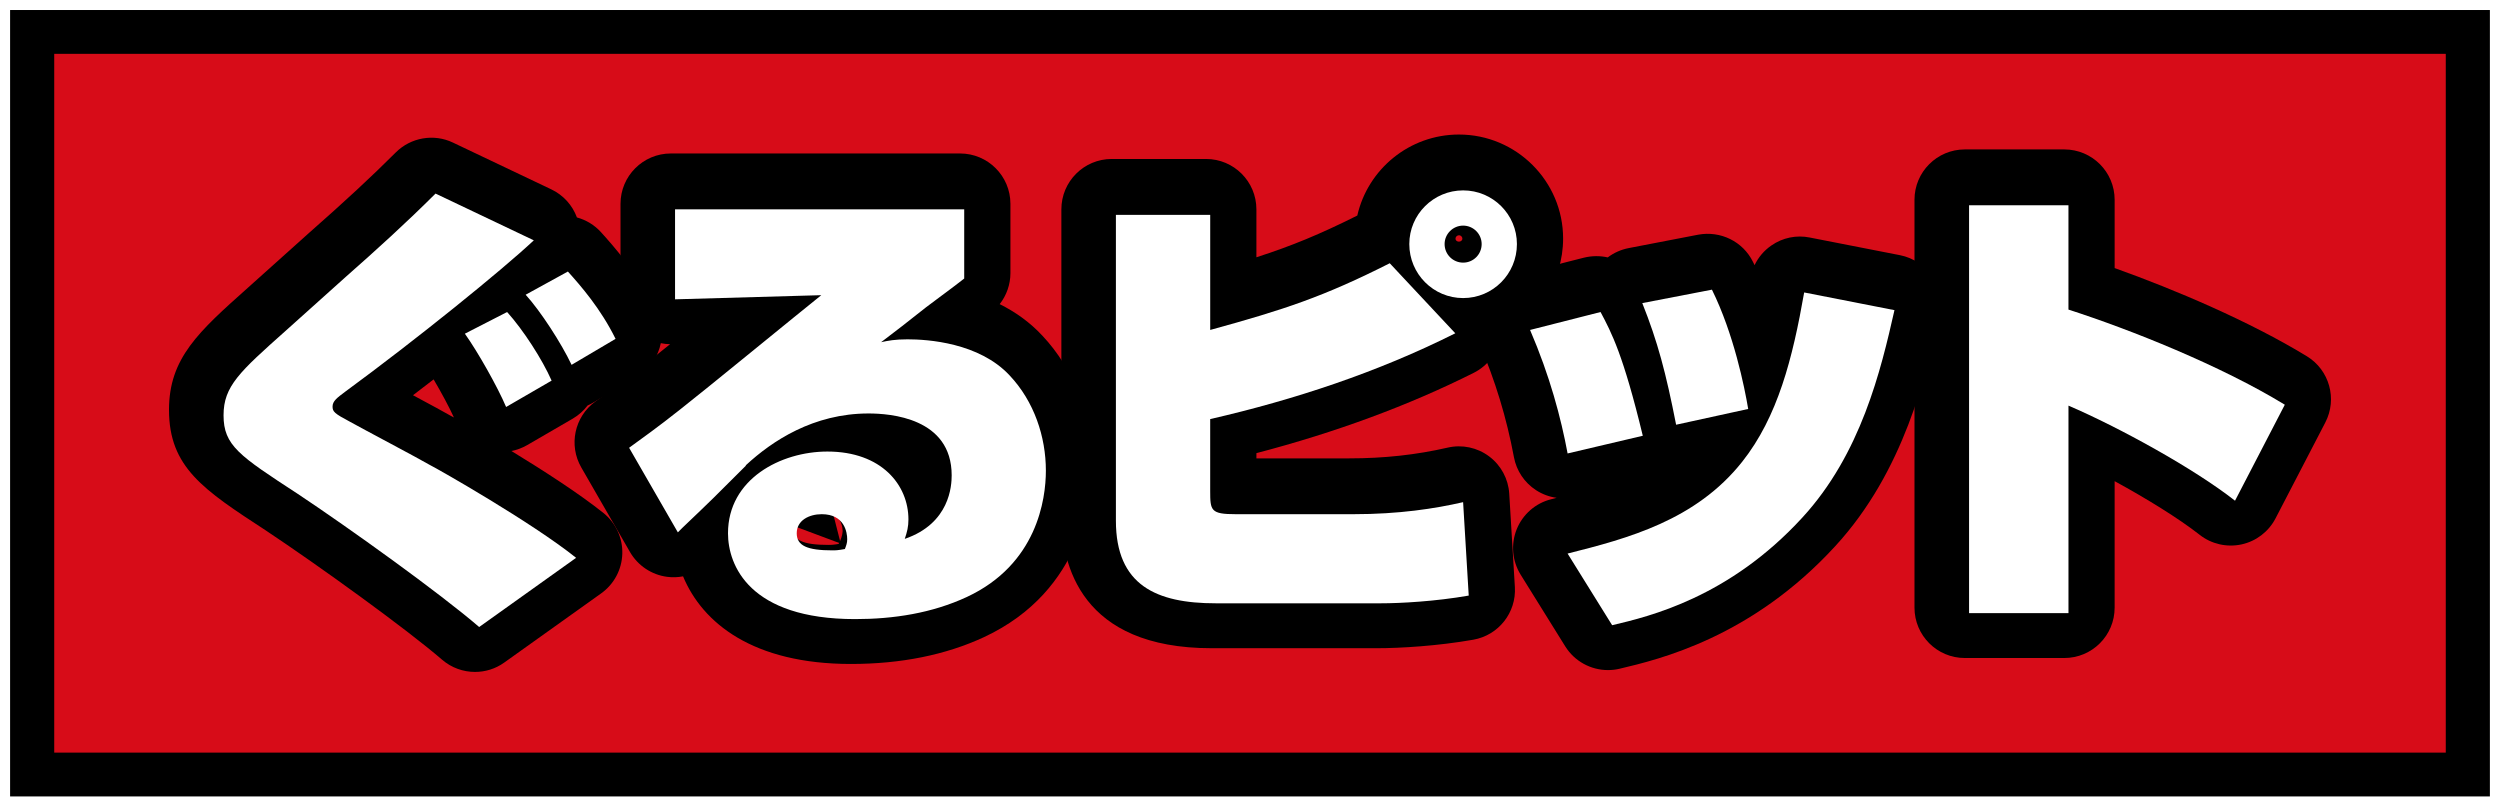 <?xml version="1.0" encoding="utf-8"?>
<!-- Generator: Adobe Illustrator 27.4.1, SVG Export Plug-In . SVG Version: 6.00 Build 0)  -->
<svg version="1.1" id="レイヤー_1" xmlns="http://www.w3.org/2000/svg" xmlns:xlink="http://www.w3.org/1999/xlink" x="0px"
	 y="0px" viewBox="0 0 155 50" style="enable-background:new 0 0 155 50;" xml:space="preserve">
<rect x="0" y="0" width="155" height="50" fill="#333333" stroke="none"/>
<style type="text/css">
	.st0{fill:#D70C18;}
	.st1{fill:#FFFFFF;}
</style>
<g>
	<g>
		<g>
			<rect x="1.994" y="1.98" class="st0" width="151.012" height="46.04"/>
			<path class="st1" d="M155,50H0V0h155V50z M3.988,46.041h147.023V3.959H3.988V46.041z"/>
		</g>
		<g>
			<rect x="1.994" y="1.98" class="st0" width="151.012" height="46.04"/>
			<path d="M154.374,49.379H0.626V0.621h153.747V49.379z M3.362,46.662h148.276V3.338
				H3.362V46.662z"/>
		</g>
	</g>
	<g>
		<g>
			<g>
				<path d="M29.45,38.536c-2.478-2.132-8.053-6.13-11.253-8.258
					c-3.621-2.36-4.596-2.997-4.596-4.869c0-1.806,0.998-2.696,3.846-5.234
					c1.238-1.112,2.507-2.241,3.745-3.36c1.9-1.673,3.77-3.372,5.552-5.152
					l6.094,2.899c-2.004,1.877-7.266,6.136-11.704,9.392
					c-0.489,0.367-0.774,0.574-0.774,0.912c0,0.316,0.106,0.429,1.091,0.95
					c0.778,0.435,4.264,2.275,4.952,2.679c0.456,0.225,6.299,3.541,9.057,5.751
					L29.45,38.536z M31.12,24.893c-0.522-1.234-1.756-3.422-2.557-4.544
					l2.619-1.344c1.002,1.112,2.178,2.933,2.759,4.253L31.12,24.893z
					 M35.179,22.28c-0.638-1.347-1.929-3.338-2.848-4.347l2.619-1.438
					c0.807,0.897,2.035,2.303,2.956,4.174L35.179,22.28z"/>
				<path d="M29.45,41.66c-0.728,0-1.456-0.255-2.038-0.756
					c-2.241-1.929-7.566-5.777-10.945-8.025c-3.853-2.513-5.989-3.906-5.989-7.47
					c0-3.206,1.839-4.846,4.885-7.563l3.734-3.349
					c2.286-2.011,3.954-3.559,5.44-5.045c0.934-0.931,2.358-1.181,3.549-0.61
					l6.093,2.898c0.744,0.353,1.311,0.982,1.59,1.741
					c0.565,0.154,1.091,0.467,1.503,0.926c0.74,0.823,2.281,2.534,3.436,4.883
					c0.722,1.465,0.192,3.237-1.214,4.068l-2.727,1.611
					c-0.109,0.066-0.222,0.122-0.336,0.172c-0.244,0.324-0.555,0.602-0.923,0.817
					l-2.819,1.637c-0.308,0.178-0.641,0.303-0.983,0.366
					c1.936,1.181,4.203,2.64,5.708,3.845c0.764,0.613,1.197,1.547,1.169,2.526
					c-0.027,0.977-0.511,1.887-1.307,2.455l-6.011,4.291
					C30.72,41.469,30.084,41.66,29.45,41.66z M25.467,31.541
					c1.445,1.046,2.883,2.115,4.105,3.07l0.463-0.332
					C28.219,33.128,26.36,32.043,25.467,31.541z M17.245,24.618
					c-0.277,0.287-0.466,0.512-0.51,0.642l-0.004,0.281
					c0.072,0.066,0.318,0.239,0.678,0.48c-0.109-0.34-0.172-0.724-0.172-1.157
					C17.237,24.78,17.239,24.697,17.245,24.618z M25.606,24.504
					c1.039,0.557,2.037,1.096,2.376,1.295c0.028,0.013,0.082,0.042,0.161,0.085
					c-0.293-0.645-0.781-1.552-1.259-2.362
					C26.458,23.851,26.031,24.18,25.606,24.504z"/>
			</g>
			<g>
				<path d="M59.522,12.639v4.29c-0.344,0.264-0.546,0.433-2.36,1.778
					c-0.917,0.73-2.132,1.677-2.793,2.169c0.429-0.094,0.863-0.178,1.64-0.178
					c1.242,0,4.438,0.206,6.33,2.24c1.524,1.617,2.246,3.804,2.246,5.904
					c0,1.777-0.551,5.802-4.896,7.829c-2.155,1.003-4.54,1.373-6.933,1.373
					c-6.556,0-7.879-3.335-7.879-5.322c0-3.365,3.277-5.066,6.163-5.066
					c3.364,0,5.024,2.079,5.024,4.208c0,0.455-0.081,0.774-0.228,1.206
					c2.799-0.956,2.909-3.306,2.909-3.94c0-3.571-3.83-3.835-5.153-3.835
					c-3.424,0-5.978,1.704-7.597,3.2c0,0.028-0.029,0.028-0.029,0.056
					c-1.896,1.899-2.099,2.103-3.91,3.827l-0.288,0.288l-3.022-5.244
					c0.778-0.567,1.788-1.282,3.169-2.379c1.401-1.09,7.479-6.073,8.746-7.082
					l-9.067,0.257V12.639H59.522z M52.268,33.098c0-0.432-0.17-1.557-1.579-1.557
					c-0.781,0-1.551,0.382-1.551,1.181c0,0.775,0.652,1.062,2.213,1.062
					c0.174,0,0.344,0,0.774-0.084C52.21,33.468,52.268,33.327,52.268,33.098z"/>
				<path d="M52.756,41.166c-6.057,0-9.199-2.529-10.406-5.432
					c-0.325,0.061-0.658,0.074-0.991,0.029c-0.963-0.127-1.812-0.695-2.298-1.536
					l-3.021-5.244c-0.796-1.383-0.423-3.142,0.864-4.084l0.41-0.297
					c0.687-0.499,1.548-1.122,2.658-2.004c0.325-0.255,0.886-0.703,1.574-1.258
					c-0.795-0.013-1.556-0.326-2.128-0.884c-0.605-0.589-0.946-1.396-0.946-2.24
					v-5.578c0-1.725,1.398-3.123,3.123-3.123h17.929
					c1.725,0,3.123,1.398,3.123,3.123v4.291c0,0.706-0.239,1.383-0.665,1.927
					c0.942,0.47,1.854,1.101,2.646,1.956c1.953,2.07,3.082,5.002,3.082,8.03
					c0,1.767-0.483,7.759-6.7,10.66C58.635,40.606,55.859,41.166,52.756,41.166z
					 M49.203,32.608c-0.013,0.058-0.058,0.255-0.058,0.491
					c0,0.828,0.864,1.566,1.546,1.566c0.437,0,1.02-0.39,1.339-1
					L49.203,32.608z M52.124,33.699h0.027H52.124z M51.438,31.005l0.647,2.54
					c0.109-0.244,0.175-0.523,0.175-0.823C52.261,32.008,51.877,31.387,51.438,31.005
					z M51.3,21.46c-0.468,0.379-1.014,0.825-1.595,1.298
					c0.624-0.191,1.255-0.337,1.895-0.435c-0.025-0.048-0.049-0.096-0.072-0.146
					C51.422,21.943,51.347,21.702,51.3,21.46z M52.882,15.763
					c0.308,0.313,0.555,0.693,0.713,1.122c0.065,0.178,0.113,0.361,0.145,0.541
					c0.495-0.385,1.024-0.801,1.478-1.162c0.255-0.188,0.478-0.356,0.674-0.502
					H52.882z"/>
			</g>
			<g>
				<path d="M74.774,12.98v7.137c4.604-1.263,7.051-2.072,11.131-4.136l4.064,4.343
					c-4.815,2.416-9.959,4.115-15.196,5.32v4.457
					c0,1.214,0.031,1.439,1.581,1.439h7.31c2.792,0,5.034-0.341,6.79-0.746
					l0.348,5.792c-2.078,0.365-4.26,0.479-5.436,0.479h-10.249
					c-3.68,0-6.19-1.115-6.19-5.121V12.98H74.774z M90.455,18.14
					c-1.843,0-3.337-1.495-3.337-3.348c0-1.833,1.493-3.328,3.337-3.328
					c1.846,0,3.335,1.495,3.335,3.328C93.79,16.645,92.301,18.14,90.455,18.14z
					 M90.455,13.648c-0.631,0-1.149,0.516-1.149,1.144
					c0,0.64,0.518,1.151,1.149,1.151c0.633,0,1.149-0.511,1.149-1.151
					C91.604,14.165,91.088,13.648,90.455,13.648z"/>
				<path d="M85.368,40.189H75.118c-8.103,0-9.313-5.167-9.313-8.245V12.979
					c0-1.725,1.398-3.123,3.123-3.123h5.846c1.725,0,3.123,1.398,3.123,3.123v2.972
					c2.184-0.703,3.923-1.42,6.256-2.587c0.651-2.871,3.229-5.023,6.301-5.023
					c3.561,0,6.459,2.892,6.459,6.451c0,2.638-1.582,4.912-3.845,5.918
					c-0.007,0.056-0.015,0.111-0.025,0.165c-0.172,0.971-0.793,1.802-1.674,2.242
					c-4.03,2.022-8.551,3.691-13.471,4.978v0.324h5.768
					c2.145,0,4.137-0.218,6.09-0.666c0.894-0.207,1.835-0.008,2.571,0.544
					c0.735,0.549,1.19,1.396,1.246,2.311l0.349,5.79
					c0.096,1.584-1.012,2.988-2.575,3.264
					C89.139,40.051,86.81,40.189,85.368,40.189z M72.058,32.417
					c0.028,0.655,0.178,1.101,1.006,1.335
					C72.626,33.407,72.292,32.961,72.058,32.417z M72.052,21.648v2.465
					c0.293-0.52,0.731-0.95,1.267-1.234c-0.153-0.08-0.3-0.172-0.439-0.279
					C72.537,22.341,72.257,22.015,72.052,21.648z M90.455,14.587
					c-0.114,0-0.214,0.096-0.214,0.204c0,0.257,0.426,0.252,0.426,0
					C90.667,14.693,90.582,14.587,90.455,14.587z"/>
			</g>
			<g>
				<path d="M96.932,27.774c-0.406-2.186-1.099-4.808-2.327-7.657l4.37-1.112
					c0.685,1.287,1.41,2.664,2.619,7.672L96.932,27.774z M103.66,25.993
					c-0.633-3.226-1.145-5.155-2.097-7.54l4.318-0.834
					c1.35,2.73,2.022,6.04,2.248,7.397L103.66,25.993z M96.932,33.982
					c3.737-0.94,7.945-2.059,10.822-5.688c2.213-2.791,3.13-6.419,3.846-10.501
					l5.598,1.097c-0.843,3.737-2.083,8.916-5.709,12.858
					c-4.54,4.952-9.467,6.128-11.795,6.676L96.932,33.982z"/>
				<path d="M99.695,41.545c-1.063,0-2.074-0.544-2.652-1.473l-2.762-4.44
					c-0.527-0.847-0.617-1.895-0.244-2.821c0.373-0.923,1.166-1.616,2.134-1.858
					c0.113-0.029,0.226-0.058,0.34-0.088c-0.454-0.061-0.892-0.223-1.283-0.478
					c-0.715-0.467-1.209-1.205-1.365-2.046c-0.447-2.41-1.162-4.761-2.124-6.99
					c-0.362-0.839-0.338-1.794,0.066-2.616c0.403-0.82,1.146-1.422,2.031-1.648
					l4.369-1.112c0.5-0.122,1.003-0.122,1.475-0.016
					c0.377-0.284,0.817-0.483,1.292-0.576l4.319-0.833
					c1.383-0.255,2.77,0.422,3.391,1.682c0.034,0.069,0.068,0.138,0.101,0.207
					c0.235-0.488,0.593-0.913,1.048-1.223c0.69-0.478,1.542-0.658,2.368-0.491
					l5.599,1.096c0.828,0.162,1.556,0.653,2.017,1.359
					c0.462,0.709,0.616,1.571,0.43,2.394c-0.813,3.604-2.175,9.63-6.458,14.285
					c-5.197,5.671-10.928,7.024-13.374,7.603
					C100.174,41.519,99.932,41.545,99.695,41.545z"/>
			</g>
			<g>
				<path d="M127.985,12.386v6.468c3.85,1.242,9.405,3.454,13.414,5.898l-3.087,5.952
					c-2.565-2.013-7.223-4.563-10.326-5.895v12.865h-6.163v-25.288H127.985z"/>
				<path d="M127.985,40.797H121.821c-1.725,0-3.123-1.398-3.123-3.123V12.387
					c0-1.725,1.398-3.123,3.123-3.123h6.164c1.725,0,3.123,1.398,3.123,3.123
					v4.233c3.758,1.343,8.367,3.304,11.916,5.467
					c1.401,0.854,1.901,2.648,1.146,4.105l-3.088,5.949
					c-0.429,0.825-1.202,1.417-2.111,1.613c-0.913,0.196-1.859-0.021-2.59-0.594
					c-1.311-1.027-3.292-2.245-5.274-3.328v7.842
					C131.109,39.399,129.71,40.797,127.985,40.797z M135.792,25.303
					c0.467,0.273,0.926,0.549,1.372,0.828l0.064-0.122
					C136.758,25.77,136.279,25.533,135.792,25.303z M124.944,19.568v4.527
					c0.18-0.77,0.649-1.452,1.323-1.895c0.243-0.159,0.503-0.284,0.774-0.369
					c-0.005-0.003-0.009-0.003-0.015-0.005
					C125.969,21.487,125.191,20.619,124.944,19.568z"/>
			</g>
		</g>
		<g>
			<path class="st1" d="M29.709,38.875c-2.478-2.132-8.053-6.13-11.253-8.258
				c-3.621-2.36-4.596-2.997-4.596-4.869c0-1.806,0.998-2.696,3.846-5.234
				c1.238-1.112,2.507-2.241,3.745-3.36c1.9-1.673,3.77-3.372,5.552-5.152
				l6.094,2.899c-2.004,1.877-7.266,6.136-11.704,9.392
				c-0.489,0.367-0.774,0.574-0.774,0.912c0,0.316,0.106,0.429,1.091,0.95
				c0.778,0.435,4.264,2.275,4.952,2.679c0.456,0.225,6.299,3.541,9.057,5.751
				L29.709,38.875z M31.379,25.233c-0.522-1.234-1.756-3.422-2.557-4.544
				l2.619-1.344c1.002,1.112,2.178,2.933,2.759,4.253L31.379,25.233z
				 M35.438,22.62c-0.638-1.347-1.929-3.338-2.848-4.347l2.619-1.438
				c0.807,0.897,2.035,2.303,2.956,4.174L35.438,22.62z"/>
			<path class="st1" d="M59.781,12.979v4.29c-0.344,0.264-0.546,0.433-2.36,1.778
				c-0.917,0.73-2.132,1.677-2.793,2.169c0.429-0.094,0.863-0.178,1.64-0.178
				c1.242,0,4.438,0.206,6.33,2.24c1.524,1.617,2.246,3.804,2.246,5.904
				c0,1.777-0.551,5.802-4.896,7.829c-2.155,1.003-4.54,1.373-6.933,1.373
				c-6.556,0-7.879-3.335-7.879-5.322c0-3.365,3.277-5.066,6.163-5.066
				c3.364,0,5.024,2.079,5.024,4.208c0,0.455-0.081,0.774-0.228,1.206
				c2.799-0.956,2.909-3.306,2.909-3.94c0-3.571-3.83-3.835-5.153-3.835
				c-3.424,0-5.978,1.704-7.597,3.2c0,0.028-0.029,0.028-0.029,0.056
				c-1.896,1.899-2.099,2.103-3.91,3.827l-0.288,0.288l-3.022-5.244
				c0.778-0.567,1.788-1.282,3.169-2.379c1.401-1.09,7.479-6.073,8.746-7.082
				l-9.067,0.257v-5.579H59.781z M52.527,33.437c0-0.432-0.17-1.557-1.579-1.557
				c-0.781,0-1.551,0.382-1.551,1.181c0,0.775,0.652,1.062,2.213,1.062
				c0.174,0,0.344,0,0.774-0.084C52.469,33.808,52.527,33.667,52.527,33.437z"/>
			<path class="st1" d="M75.033,13.32v7.137c4.604-1.263,7.051-2.072,11.131-4.136
				l4.064,4.343c-4.815,2.416-9.959,4.115-15.196,5.32v4.457
				c0,1.214,0.031,1.439,1.581,1.439h7.31c2.792,0,5.034-0.341,6.79-0.746
				l0.348,5.792c-2.078,0.365-4.26,0.479-5.436,0.479h-10.249
				c-3.68,0-6.19-1.115-6.19-5.121V13.32H75.033z M90.714,18.48
				c-1.843,0-3.337-1.495-3.337-3.348c0-1.833,1.493-3.328,3.337-3.328
				c1.846,0,3.335,1.495,3.335,3.328C94.049,16.985,92.56,18.48,90.714,18.48z
				 M90.714,13.988c-0.631,0-1.149,0.516-1.149,1.144c0,0.64,0.518,1.151,1.149,1.151
				c0.633,0,1.149-0.511,1.149-1.151C91.863,14.504,91.347,13.988,90.714,13.988z"/>
			<path class="st1" d="M97.191,28.114c-0.406-2.186-1.099-4.808-2.327-7.657l4.37-1.112
				c0.685,1.287,1.41,2.664,2.619,7.672L97.191,28.114z M103.919,26.333
				c-0.633-3.226-1.145-5.155-2.097-7.54l4.318-0.834
				c1.35,2.73,2.022,6.04,2.248,7.397L103.919,26.333z M97.191,34.321
				c3.737-0.94,7.945-2.059,10.822-5.688c2.213-2.791,3.13-6.419,3.846-10.501
				l5.598,1.097c-0.843,3.737-2.083,8.916-5.709,12.858
				c-4.54,4.952-9.467,6.128-11.795,6.676L97.191,34.321z"/>
			<path class="st1" d="M128.244,12.726v6.468c3.85,1.242,9.405,3.454,13.414,5.898
				l-3.087,5.952c-2.565-2.013-7.223-4.563-10.326-5.895v12.865h-6.163v-25.288
				H128.244z"/>
		</g>
	</g>
</g>
</svg>
